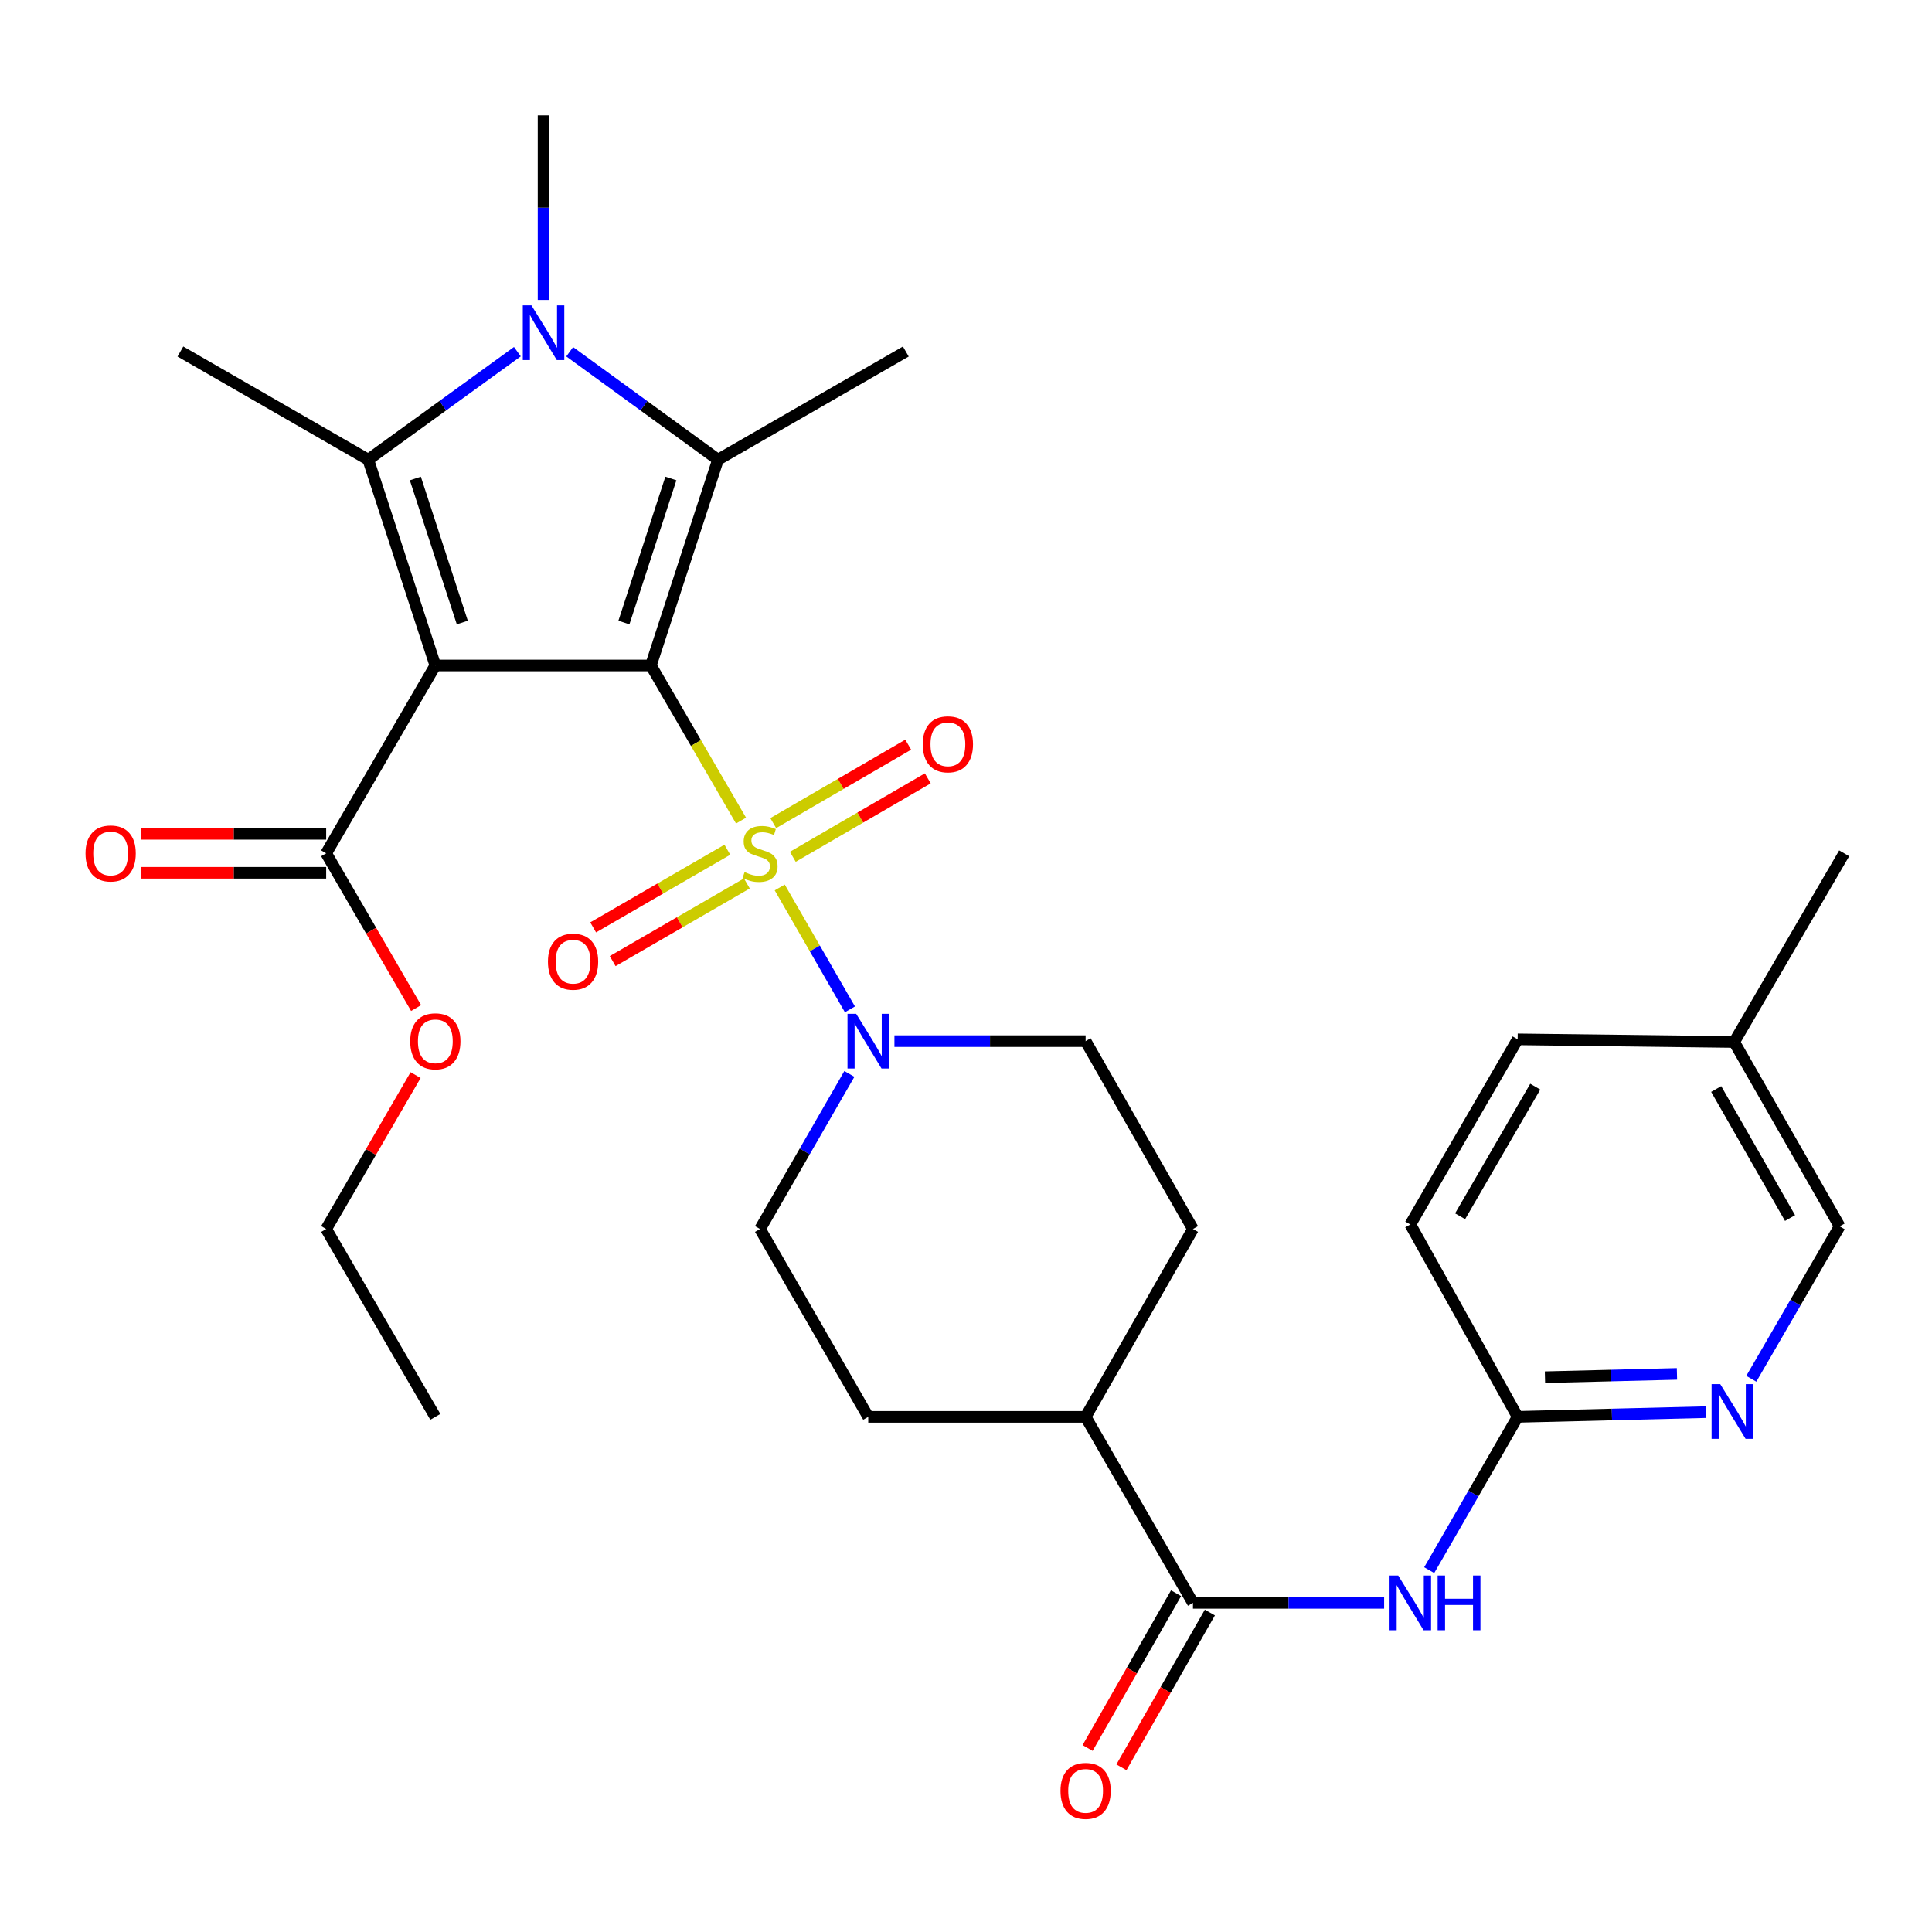 <?xml version='1.0' encoding='iso-8859-1'?>
<svg version='1.1' baseProfile='full'
              xmlns='http://www.w3.org/2000/svg'
                      xmlns:rdkit='http://www.rdkit.org/xml'
                      xmlns:xlink='http://www.w3.org/1999/xlink'
                  xml:space='preserve'
width='1000px' height='1000px' viewBox='0 0 1000 1000'>
<!-- END OF HEADER -->
<rect style='opacity:1.0;fill:#FFFFFF;stroke:none' width='1000' height='1000' x='0' y='0'> </rect>
<path class='bond-0' d='M 336.898,344.444 L 360.229,384.594' style='fill:none;fill-rule:evenodd;stroke:#000000;stroke-width:6px;stroke-linecap:butt;stroke-linejoin:miter;stroke-opacity:1' />
<path class='bond-0' d='M 360.229,384.594 L 383.56,424.743' style='fill:none;fill-rule:evenodd;stroke:#CCCC00;stroke-width:6px;stroke-linecap:butt;stroke-linejoin:miter;stroke-opacity:1' />
<path class='bond-1' d='M 336.898,344.444 L 225.329,344.444' style='fill:none;fill-rule:evenodd;stroke:#000000;stroke-width:6px;stroke-linecap:butt;stroke-linejoin:miter;stroke-opacity:1' />
<path class='bond-2' d='M 336.898,344.444 L 371.623,237.939' style='fill:none;fill-rule:evenodd;stroke:#000000;stroke-width:6px;stroke-linecap:butt;stroke-linejoin:miter;stroke-opacity:1' />
<path class='bond-2' d='M 322.937,322.219 L 347.244,247.665' style='fill:none;fill-rule:evenodd;stroke:#000000;stroke-width:6px;stroke-linecap:butt;stroke-linejoin:miter;stroke-opacity:1' />
<path class='bond-5' d='M 403.587,459.36 L 421.757,490.9' style='fill:none;fill-rule:evenodd;stroke:#CCCC00;stroke-width:6px;stroke-linecap:butt;stroke-linejoin:miter;stroke-opacity:1' />
<path class='bond-5' d='M 421.757,490.9 L 439.927,522.439' style='fill:none;fill-rule:evenodd;stroke:#0000FF;stroke-width:6px;stroke-linecap:butt;stroke-linejoin:miter;stroke-opacity:1' />
<path class='bond-9' d='M 410.355,443.481 L 445.291,423.18' style='fill:none;fill-rule:evenodd;stroke:#CCCC00;stroke-width:6px;stroke-linecap:butt;stroke-linejoin:miter;stroke-opacity:1' />
<path class='bond-9' d='M 445.291,423.18 L 480.227,402.879' style='fill:none;fill-rule:evenodd;stroke:#FF0000;stroke-width:6px;stroke-linecap:butt;stroke-linejoin:miter;stroke-opacity:1' />
<path class='bond-9' d='M 400.225,426.048 L 435.161,405.747' style='fill:none;fill-rule:evenodd;stroke:#CCCC00;stroke-width:6px;stroke-linecap:butt;stroke-linejoin:miter;stroke-opacity:1' />
<path class='bond-9' d='M 435.161,405.747 L 470.096,385.445' style='fill:none;fill-rule:evenodd;stroke:#FF0000;stroke-width:6px;stroke-linecap:butt;stroke-linejoin:miter;stroke-opacity:1' />
<path class='bond-10' d='M 376.474,439.822 L 341.746,459.918' style='fill:none;fill-rule:evenodd;stroke:#CCCC00;stroke-width:6px;stroke-linecap:butt;stroke-linejoin:miter;stroke-opacity:1' />
<path class='bond-10' d='M 341.746,459.918 L 307.019,480.015' style='fill:none;fill-rule:evenodd;stroke:#FF0000;stroke-width:6px;stroke-linecap:butt;stroke-linejoin:miter;stroke-opacity:1' />
<path class='bond-10' d='M 386.573,457.273 L 351.846,477.37' style='fill:none;fill-rule:evenodd;stroke:#CCCC00;stroke-width:6px;stroke-linecap:butt;stroke-linejoin:miter;stroke-opacity:1' />
<path class='bond-10' d='M 351.846,477.37 L 317.119,497.466' style='fill:none;fill-rule:evenodd;stroke:#FF0000;stroke-width:6px;stroke-linecap:butt;stroke-linejoin:miter;stroke-opacity:1' />
<path class='bond-3' d='M 225.329,344.444 L 190.604,237.939' style='fill:none;fill-rule:evenodd;stroke:#000000;stroke-width:6px;stroke-linecap:butt;stroke-linejoin:miter;stroke-opacity:1' />
<path class='bond-3' d='M 239.29,322.219 L 214.983,247.665' style='fill:none;fill-rule:evenodd;stroke:#000000;stroke-width:6px;stroke-linecap:butt;stroke-linejoin:miter;stroke-opacity:1' />
<path class='bond-6' d='M 225.329,344.444 L 168.828,441.675' style='fill:none;fill-rule:evenodd;stroke:#000000;stroke-width:6px;stroke-linecap:butt;stroke-linejoin:miter;stroke-opacity:1' />
<path class='bond-4' d='M 371.623,237.939 L 333.246,210.004' style='fill:none;fill-rule:evenodd;stroke:#000000;stroke-width:6px;stroke-linecap:butt;stroke-linejoin:miter;stroke-opacity:1' />
<path class='bond-4' d='M 333.246,210.004 L 294.869,182.069' style='fill:none;fill-rule:evenodd;stroke:#0000FF;stroke-width:6px;stroke-linecap:butt;stroke-linejoin:miter;stroke-opacity:1' />
<path class='bond-22' d='M 371.623,237.939 L 468.853,181.942' style='fill:none;fill-rule:evenodd;stroke:#000000;stroke-width:6px;stroke-linecap:butt;stroke-linejoin:miter;stroke-opacity:1' />
<path class='bond-21' d='M 190.604,237.939 L 93.374,181.942' style='fill:none;fill-rule:evenodd;stroke:#000000;stroke-width:6px;stroke-linecap:butt;stroke-linejoin:miter;stroke-opacity:1' />
<path class='bond-31' d='M 190.604,237.939 L 229.2,209.983' style='fill:none;fill-rule:evenodd;stroke:#000000;stroke-width:6px;stroke-linecap:butt;stroke-linejoin:miter;stroke-opacity:1' />
<path class='bond-31' d='M 229.2,209.983 L 267.797,182.027' style='fill:none;fill-rule:evenodd;stroke:#0000FF;stroke-width:6px;stroke-linecap:butt;stroke-linejoin:miter;stroke-opacity:1' />
<path class='bond-20' d='M 281.337,155.246 L 281.337,107.478' style='fill:none;fill-rule:evenodd;stroke:#0000FF;stroke-width:6px;stroke-linecap:butt;stroke-linejoin:miter;stroke-opacity:1' />
<path class='bond-20' d='M 281.337,107.478 L 281.337,59.71' style='fill:none;fill-rule:evenodd;stroke:#000000;stroke-width:6px;stroke-linecap:butt;stroke-linejoin:miter;stroke-opacity:1' />
<path class='bond-14' d='M 439.635,555.859 L 416.517,595.997' style='fill:none;fill-rule:evenodd;stroke:#0000FF;stroke-width:6px;stroke-linecap:butt;stroke-linejoin:miter;stroke-opacity:1' />
<path class='bond-14' d='M 416.517,595.997 L 393.399,636.135' style='fill:none;fill-rule:evenodd;stroke:#000000;stroke-width:6px;stroke-linecap:butt;stroke-linejoin:miter;stroke-opacity:1' />
<path class='bond-15' d='M 462.96,538.894 L 512.438,538.894' style='fill:none;fill-rule:evenodd;stroke:#0000FF;stroke-width:6px;stroke-linecap:butt;stroke-linejoin:miter;stroke-opacity:1' />
<path class='bond-15' d='M 512.438,538.894 L 561.916,538.894' style='fill:none;fill-rule:evenodd;stroke:#000000;stroke-width:6px;stroke-linecap:butt;stroke-linejoin:miter;stroke-opacity:1' />
<path class='bond-17' d='M 168.828,431.593 L 120.944,431.593' style='fill:none;fill-rule:evenodd;stroke:#000000;stroke-width:6px;stroke-linecap:butt;stroke-linejoin:miter;stroke-opacity:1' />
<path class='bond-17' d='M 120.944,431.593 L 73.06,431.593' style='fill:none;fill-rule:evenodd;stroke:#FF0000;stroke-width:6px;stroke-linecap:butt;stroke-linejoin:miter;stroke-opacity:1' />
<path class='bond-17' d='M 168.828,451.756 L 120.944,451.756' style='fill:none;fill-rule:evenodd;stroke:#000000;stroke-width:6px;stroke-linecap:butt;stroke-linejoin:miter;stroke-opacity:1' />
<path class='bond-17' d='M 120.944,451.756 L 73.06,451.756' style='fill:none;fill-rule:evenodd;stroke:#FF0000;stroke-width:6px;stroke-linecap:butt;stroke-linejoin:miter;stroke-opacity:1' />
<path class='bond-24' d='M 168.828,441.675 L 192.1,481.719' style='fill:none;fill-rule:evenodd;stroke:#000000;stroke-width:6px;stroke-linecap:butt;stroke-linejoin:miter;stroke-opacity:1' />
<path class='bond-24' d='M 192.1,481.719 L 215.373,521.763' style='fill:none;fill-rule:evenodd;stroke:#FF0000;stroke-width:6px;stroke-linecap:butt;stroke-linejoin:miter;stroke-opacity:1' />
<path class='bond-7' d='M 617.477,829.644 L 561.916,733.366' style='fill:none;fill-rule:evenodd;stroke:#000000;stroke-width:6px;stroke-linecap:butt;stroke-linejoin:miter;stroke-opacity:1' />
<path class='bond-8' d='M 617.477,829.644 L 666.949,829.644' style='fill:none;fill-rule:evenodd;stroke:#000000;stroke-width:6px;stroke-linecap:butt;stroke-linejoin:miter;stroke-opacity:1' />
<path class='bond-8' d='M 666.949,829.644 L 716.422,829.644' style='fill:none;fill-rule:evenodd;stroke:#0000FF;stroke-width:6px;stroke-linecap:butt;stroke-linejoin:miter;stroke-opacity:1' />
<path class='bond-16' d='M 608.723,824.642 L 585.835,864.698' style='fill:none;fill-rule:evenodd;stroke:#000000;stroke-width:6px;stroke-linecap:butt;stroke-linejoin:miter;stroke-opacity:1' />
<path class='bond-16' d='M 585.835,864.698 L 562.946,904.753' style='fill:none;fill-rule:evenodd;stroke:#FF0000;stroke-width:6px;stroke-linecap:butt;stroke-linejoin:miter;stroke-opacity:1' />
<path class='bond-16' d='M 626.23,834.646 L 603.341,874.701' style='fill:none;fill-rule:evenodd;stroke:#000000;stroke-width:6px;stroke-linecap:butt;stroke-linejoin:miter;stroke-opacity:1' />
<path class='bond-16' d='M 603.341,874.701 L 580.452,914.757' style='fill:none;fill-rule:evenodd;stroke:#FF0000;stroke-width:6px;stroke-linecap:butt;stroke-linejoin:miter;stroke-opacity:1' />
<path class='bond-11' d='M 739.75,812.705 L 762.642,773.035' style='fill:none;fill-rule:evenodd;stroke:#0000FF;stroke-width:6px;stroke-linecap:butt;stroke-linejoin:miter;stroke-opacity:1' />
<path class='bond-11' d='M 762.642,773.035 L 785.535,733.366' style='fill:none;fill-rule:evenodd;stroke:#000000;stroke-width:6px;stroke-linecap:butt;stroke-linejoin:miter;stroke-opacity:1' />
<path class='bond-12' d='M 785.535,733.366 L 834.336,732.146' style='fill:none;fill-rule:evenodd;stroke:#000000;stroke-width:6px;stroke-linecap:butt;stroke-linejoin:miter;stroke-opacity:1' />
<path class='bond-12' d='M 834.336,732.146 L 883.136,730.926' style='fill:none;fill-rule:evenodd;stroke:#0000FF;stroke-width:6px;stroke-linecap:butt;stroke-linejoin:miter;stroke-opacity:1' />
<path class='bond-12' d='M 799.671,712.843 L 833.832,711.989' style='fill:none;fill-rule:evenodd;stroke:#000000;stroke-width:6px;stroke-linecap:butt;stroke-linejoin:miter;stroke-opacity:1' />
<path class='bond-12' d='M 833.832,711.989 L 867.992,711.135' style='fill:none;fill-rule:evenodd;stroke:#0000FF;stroke-width:6px;stroke-linecap:butt;stroke-linejoin:miter;stroke-opacity:1' />
<path class='bond-25' d='M 785.535,733.366 L 729.975,633.794' style='fill:none;fill-rule:evenodd;stroke:#000000;stroke-width:6px;stroke-linecap:butt;stroke-linejoin:miter;stroke-opacity:1' />
<path class='bond-23' d='M 906.471,713.659 L 929.343,674.208' style='fill:none;fill-rule:evenodd;stroke:#0000FF;stroke-width:6px;stroke-linecap:butt;stroke-linejoin:miter;stroke-opacity:1' />
<path class='bond-23' d='M 929.343,674.208 L 952.216,634.758' style='fill:none;fill-rule:evenodd;stroke:#000000;stroke-width:6px;stroke-linecap:butt;stroke-linejoin:miter;stroke-opacity:1' />
<path class='bond-13' d='M 561.916,733.366 L 617.477,636.135' style='fill:none;fill-rule:evenodd;stroke:#000000;stroke-width:6px;stroke-linecap:butt;stroke-linejoin:miter;stroke-opacity:1' />
<path class='bond-32' d='M 561.916,733.366 L 449.407,733.366' style='fill:none;fill-rule:evenodd;stroke:#000000;stroke-width:6px;stroke-linecap:butt;stroke-linejoin:miter;stroke-opacity:1' />
<path class='bond-18' d='M 393.399,636.135 L 449.407,733.366' style='fill:none;fill-rule:evenodd;stroke:#000000;stroke-width:6px;stroke-linecap:butt;stroke-linejoin:miter;stroke-opacity:1' />
<path class='bond-19' d='M 561.916,538.894 L 617.477,636.135' style='fill:none;fill-rule:evenodd;stroke:#000000;stroke-width:6px;stroke-linecap:butt;stroke-linejoin:miter;stroke-opacity:1' />
<path class='bond-33' d='M 952.216,634.758 L 897.607,539.342' style='fill:none;fill-rule:evenodd;stroke:#000000;stroke-width:6px;stroke-linecap:butt;stroke-linejoin:miter;stroke-opacity:1' />
<path class='bond-33' d='M 926.525,630.461 L 888.299,563.67' style='fill:none;fill-rule:evenodd;stroke:#000000;stroke-width:6px;stroke-linecap:butt;stroke-linejoin:miter;stroke-opacity:1' />
<path class='bond-28' d='M 215.119,556.466 L 191.974,596.301' style='fill:none;fill-rule:evenodd;stroke:#FF0000;stroke-width:6px;stroke-linecap:butt;stroke-linejoin:miter;stroke-opacity:1' />
<path class='bond-28' d='M 191.974,596.301 L 168.828,636.135' style='fill:none;fill-rule:evenodd;stroke:#000000;stroke-width:6px;stroke-linecap:butt;stroke-linejoin:miter;stroke-opacity:1' />
<path class='bond-27' d='M 729.975,633.794 L 785.535,537.964' style='fill:none;fill-rule:evenodd;stroke:#000000;stroke-width:6px;stroke-linecap:butt;stroke-linejoin:miter;stroke-opacity:1' />
<path class='bond-27' d='M 755.752,629.533 L 794.644,562.452' style='fill:none;fill-rule:evenodd;stroke:#000000;stroke-width:6px;stroke-linecap:butt;stroke-linejoin:miter;stroke-opacity:1' />
<path class='bond-26' d='M 897.607,539.342 L 785.535,537.964' style='fill:none;fill-rule:evenodd;stroke:#000000;stroke-width:6px;stroke-linecap:butt;stroke-linejoin:miter;stroke-opacity:1' />
<path class='bond-29' d='M 897.607,539.342 L 954.545,441.675' style='fill:none;fill-rule:evenodd;stroke:#000000;stroke-width:6px;stroke-linecap:butt;stroke-linejoin:miter;stroke-opacity:1' />
<path class='bond-30' d='M 168.828,636.135 L 225.329,733.366' style='fill:none;fill-rule:evenodd;stroke:#000000;stroke-width:6px;stroke-linecap:butt;stroke-linejoin:miter;stroke-opacity:1' />
<path  class='atom-1' d='M 385.399 451.395
Q 385.719 451.515, 387.039 452.075
Q 388.359 452.635, 389.799 452.995
Q 391.279 453.315, 392.719 453.315
Q 395.399 453.315, 396.959 452.035
Q 398.519 450.715, 398.519 448.435
Q 398.519 446.875, 397.719 445.915
Q 396.959 444.955, 395.759 444.435
Q 394.559 443.915, 392.559 443.315
Q 390.039 442.555, 388.519 441.835
Q 387.039 441.115, 385.959 439.595
Q 384.919 438.075, 384.919 435.515
Q 384.919 431.955, 387.319 429.755
Q 389.759 427.555, 394.559 427.555
Q 397.839 427.555, 401.559 429.115
L 400.639 432.195
Q 397.239 430.795, 394.679 430.795
Q 391.919 430.795, 390.399 431.955
Q 388.879 433.075, 388.919 435.035
Q 388.919 436.555, 389.679 437.475
Q 390.479 438.395, 391.599 438.915
Q 392.759 439.435, 394.679 440.035
Q 397.239 440.835, 398.759 441.635
Q 400.279 442.435, 401.359 444.075
Q 402.479 445.675, 402.479 448.435
Q 402.479 452.355, 399.839 454.475
Q 397.239 456.555, 392.879 456.555
Q 390.359 456.555, 388.439 455.995
Q 386.559 455.475, 384.319 454.555
L 385.399 451.395
' fill='#CCCC00'/>
<path  class='atom-5' d='M 275.077 158.059
L 284.357 173.059
Q 285.277 174.539, 286.757 177.219
Q 288.237 179.899, 288.317 180.059
L 288.317 158.059
L 292.077 158.059
L 292.077 186.379
L 288.197 186.379
L 278.237 169.979
Q 277.077 168.059, 275.837 165.859
Q 274.637 163.659, 274.277 162.979
L 274.277 186.379
L 270.597 186.379
L 270.597 158.059
L 275.077 158.059
' fill='#0000FF'/>
<path  class='atom-6' d='M 443.147 524.734
L 452.427 539.734
Q 453.347 541.214, 454.827 543.894
Q 456.307 546.574, 456.387 546.734
L 456.387 524.734
L 460.147 524.734
L 460.147 553.054
L 456.267 553.054
L 446.307 536.654
Q 445.147 534.734, 443.907 532.534
Q 442.707 530.334, 442.347 529.654
L 442.347 553.054
L 438.667 553.054
L 438.667 524.734
L 443.147 524.734
' fill='#0000FF'/>
<path  class='atom-9' d='M 723.715 815.484
L 732.995 830.484
Q 733.915 831.964, 735.395 834.644
Q 736.875 837.324, 736.955 837.484
L 736.955 815.484
L 740.715 815.484
L 740.715 843.804
L 736.835 843.804
L 726.875 827.404
Q 725.715 825.484, 724.475 823.284
Q 723.275 821.084, 722.915 820.404
L 722.915 843.804
L 719.235 843.804
L 719.235 815.484
L 723.715 815.484
' fill='#0000FF'/>
<path  class='atom-9' d='M 744.115 815.484
L 747.955 815.484
L 747.955 827.524
L 762.435 827.524
L 762.435 815.484
L 766.275 815.484
L 766.275 843.804
L 762.435 843.804
L 762.435 830.724
L 747.955 830.724
L 747.955 843.804
L 744.115 843.804
L 744.115 815.484
' fill='#0000FF'/>
<path  class='atom-10' d='M 477.629 385.254
Q 477.629 378.454, 480.989 374.654
Q 484.349 370.854, 490.629 370.854
Q 496.909 370.854, 500.269 374.654
Q 503.629 378.454, 503.629 385.254
Q 503.629 392.134, 500.229 396.054
Q 496.829 399.934, 490.629 399.934
Q 484.389 399.934, 480.989 396.054
Q 477.629 392.174, 477.629 385.254
M 490.629 396.734
Q 494.949 396.734, 497.269 393.854
Q 499.629 390.934, 499.629 385.254
Q 499.629 379.694, 497.269 376.894
Q 494.949 374.054, 490.629 374.054
Q 486.309 374.054, 483.949 376.854
Q 481.629 379.654, 481.629 385.254
Q 481.629 390.974, 483.949 393.854
Q 486.309 396.734, 490.629 396.734
' fill='#FF0000'/>
<path  class='atom-11' d='M 283.616 497.763
Q 283.616 490.963, 286.976 487.163
Q 290.336 483.363, 296.616 483.363
Q 302.896 483.363, 306.256 487.163
Q 309.616 490.963, 309.616 497.763
Q 309.616 504.643, 306.216 508.563
Q 302.816 512.443, 296.616 512.443
Q 290.376 512.443, 286.976 508.563
Q 283.616 504.683, 283.616 497.763
M 296.616 509.243
Q 300.936 509.243, 303.256 506.363
Q 305.616 503.443, 305.616 497.763
Q 305.616 492.203, 303.256 489.403
Q 300.936 486.563, 296.616 486.563
Q 292.296 486.563, 289.936 489.363
Q 287.616 492.163, 287.616 497.763
Q 287.616 503.483, 289.936 506.363
Q 292.296 509.243, 296.616 509.243
' fill='#FF0000'/>
<path  class='atom-13' d='M 890.395 716.428
L 899.675 731.428
Q 900.595 732.908, 902.075 735.588
Q 903.555 738.268, 903.635 738.428
L 903.635 716.428
L 907.395 716.428
L 907.395 744.748
L 903.515 744.748
L 893.555 728.348
Q 892.395 726.428, 891.155 724.228
Q 889.955 722.028, 889.595 721.348
L 889.595 744.748
L 885.915 744.748
L 885.915 716.428
L 890.395 716.428
' fill='#0000FF'/>
<path  class='atom-17' d='M 548.916 926.954
Q 548.916 920.154, 552.276 916.354
Q 555.636 912.554, 561.916 912.554
Q 568.196 912.554, 571.556 916.354
Q 574.916 920.154, 574.916 926.954
Q 574.916 933.834, 571.516 937.754
Q 568.116 941.634, 561.916 941.634
Q 555.676 941.634, 552.276 937.754
Q 548.916 933.874, 548.916 926.954
M 561.916 938.434
Q 566.236 938.434, 568.556 935.554
Q 570.916 932.634, 570.916 926.954
Q 570.916 921.394, 568.556 918.594
Q 566.236 915.754, 561.916 915.754
Q 557.596 915.754, 555.236 918.554
Q 552.916 921.354, 552.916 926.954
Q 552.916 932.674, 555.236 935.554
Q 557.596 938.434, 561.916 938.434
' fill='#FF0000'/>
<path  class='atom-18' d='M 44.271 441.755
Q 44.271 434.955, 47.631 431.155
Q 50.991 427.355, 57.271 427.355
Q 63.551 427.355, 66.911 431.155
Q 70.271 434.955, 70.271 441.755
Q 70.271 448.635, 66.871 452.555
Q 63.471 456.435, 57.271 456.435
Q 51.031 456.435, 47.631 452.555
Q 44.271 448.675, 44.271 441.755
M 57.271 453.235
Q 61.591 453.235, 63.911 450.355
Q 66.271 447.435, 66.271 441.755
Q 66.271 436.195, 63.911 433.395
Q 61.591 430.555, 57.271 430.555
Q 52.951 430.555, 50.591 433.355
Q 48.271 436.155, 48.271 441.755
Q 48.271 447.475, 50.591 450.355
Q 52.951 453.235, 57.271 453.235
' fill='#FF0000'/>
<path  class='atom-25' d='M 212.329 538.974
Q 212.329 532.174, 215.689 528.374
Q 219.049 524.574, 225.329 524.574
Q 231.609 524.574, 234.969 528.374
Q 238.329 532.174, 238.329 538.974
Q 238.329 545.854, 234.929 549.774
Q 231.529 553.654, 225.329 553.654
Q 219.089 553.654, 215.689 549.774
Q 212.329 545.894, 212.329 538.974
M 225.329 550.454
Q 229.649 550.454, 231.969 547.574
Q 234.329 544.654, 234.329 538.974
Q 234.329 533.414, 231.969 530.614
Q 229.649 527.774, 225.329 527.774
Q 221.009 527.774, 218.649 530.574
Q 216.329 533.374, 216.329 538.974
Q 216.329 544.694, 218.649 547.574
Q 221.009 550.454, 225.329 550.454
' fill='#FF0000'/>
</svg>
